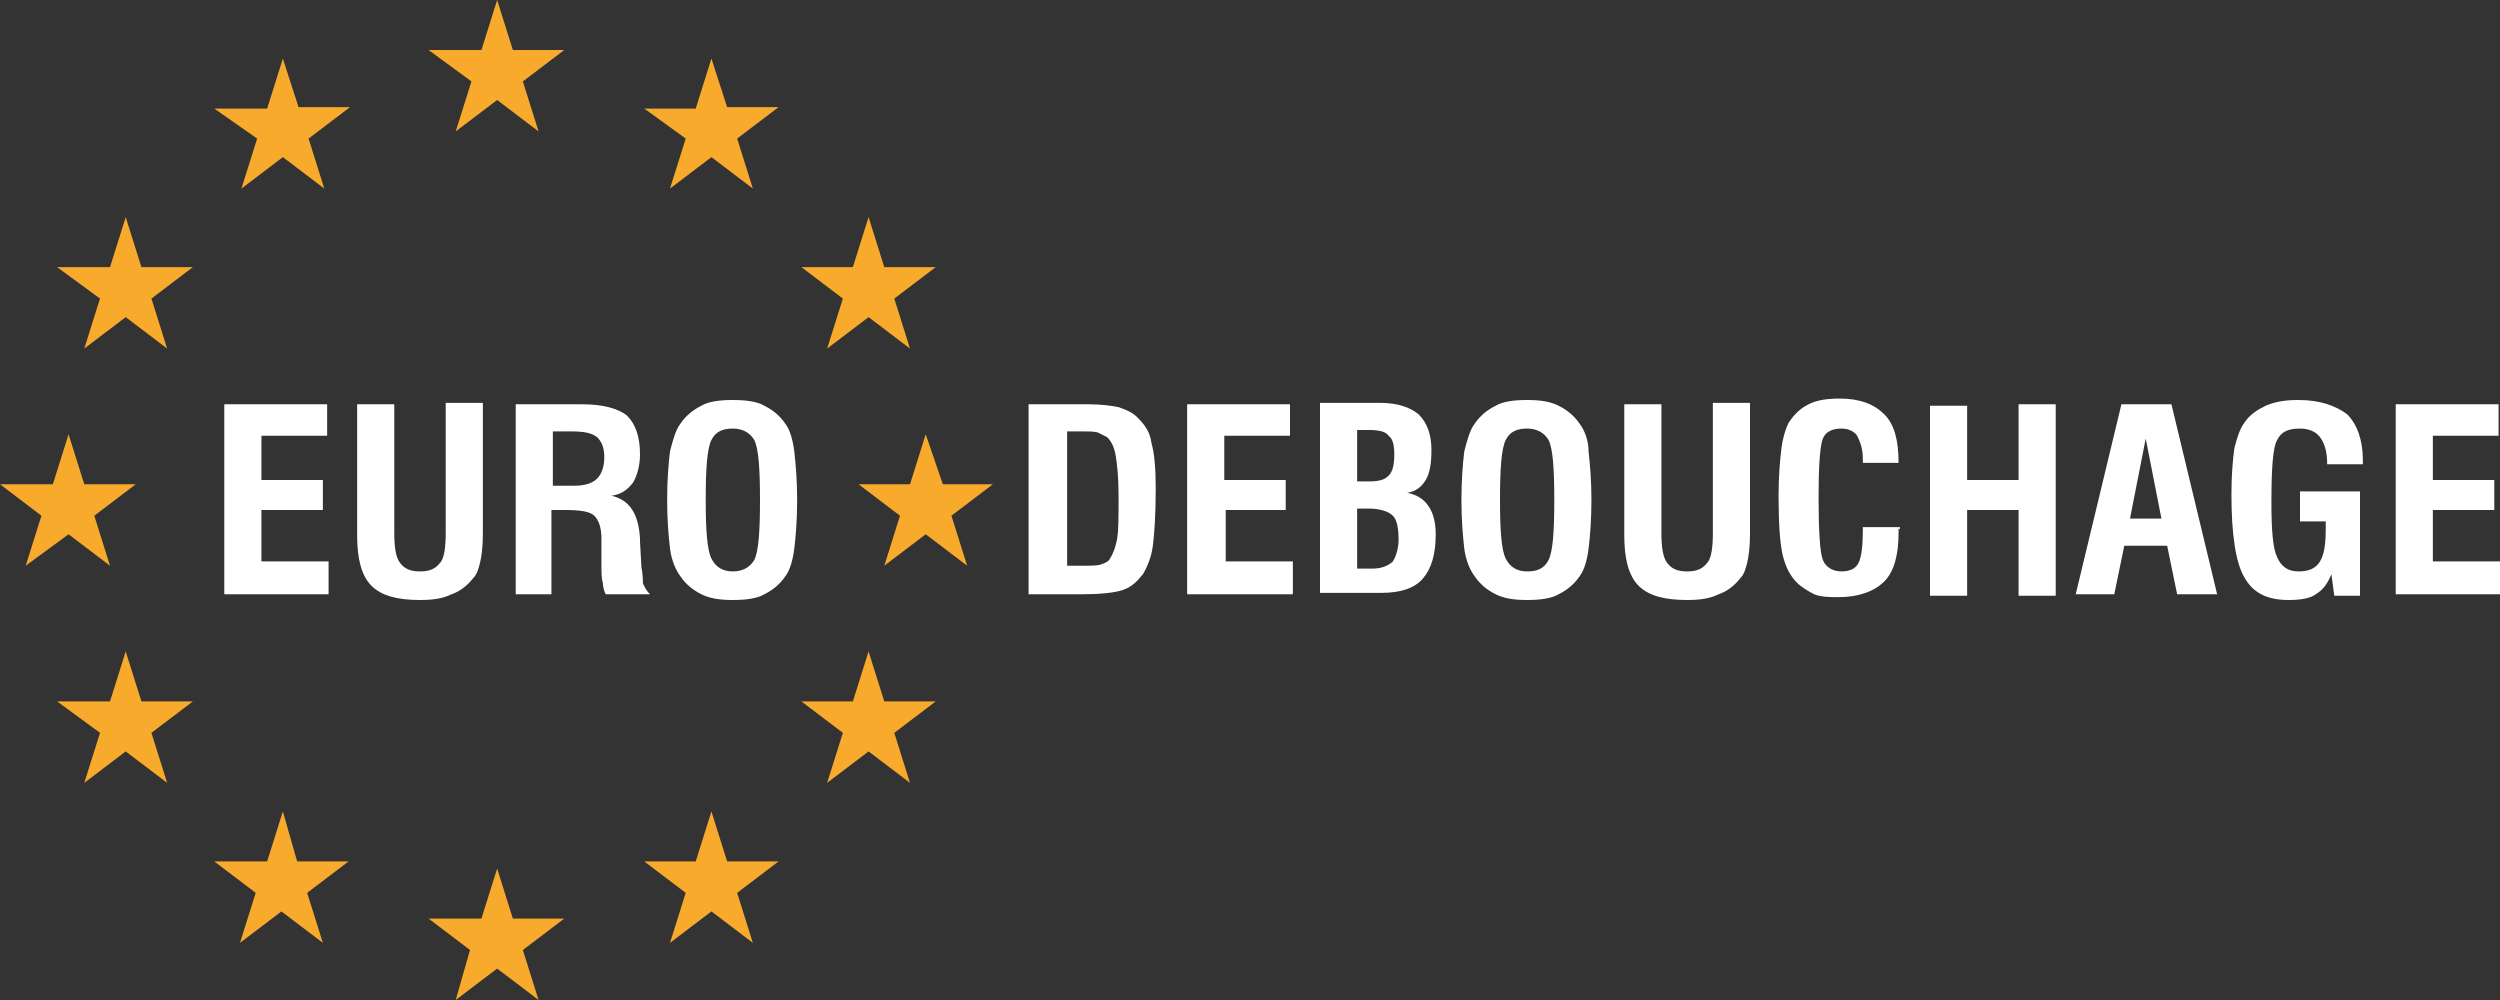 <?xml version="1.0" encoding="utf-8"?>
<!-- Generator: Adobe Illustrator 21.1.0, SVG Export Plug-In . SVG Version: 6.00 Build 0)  -->
<svg version="1.1" id="Layer_1" xmlns="http://www.w3.org/2000/svg" xmlns:xlink="http://www.w3.org/1999/xlink" x="0px" y="0px"
	 width="175px" height="70px" viewBox="0 0 175 70" style="enable-background:new 0 0 175 70;" xml:space="preserve">
<rect x="0" y="0" width="175" height="70" fill="#333333" stroke="none"/>
<style type="text/css">
	.st0{fill:#F7AA2C;}
	.st1{fill:#fff;}
</style>
<path class="st0" d="M34.8,0l-1.1,3.5H30L33,5.7l-1.1,3.5L34.8,7l2.9,2.2l-1.1-3.5l2.9-2.2h-3.6L34.8,0L34.8,0z M19.8,4.1l-1.1,3.5
	H15L18,9.7l-1.1,3.5l2.9-2.2l2.9,2.2l-1.1-3.5l2.9-2.2h-3.6L19.8,4.1L19.8,4.1z M49.8,4.1l-1.1,3.5h-3.6L48,9.7l-1.1,3.5l2.9-2.2
	l2.9,2.2l-1.1-3.5l2.9-2.2h-3.6L49.8,4.1L49.8,4.1z M8.8,15.2l-1.1,3.5H4L7,20.9l-1.1,3.5l2.9-2.2l2.9,2.2l-1.1-3.5l2.9-2.2H9.9
	L8.8,15.2L8.8,15.2z M60.8,15.2l-1.1,3.5h-3.6l2.9,2.2l-1.1,3.5l2.9-2.2l2.9,2.2l-1.1-3.5l2.9-2.2h-3.6L60.8,15.2L60.8,15.2z
	 M4.8,30.4l-1.1,3.5H0l2.9,2.2l-1.1,3.5l3-2.2l2.9,2.2l-1.1-3.5l2.9-2.2H5.9L4.8,30.4L4.8,30.4z M64.8,30.4l-1.1,3.5h-3.6l2.9,2.2
	l-1.1,3.5l2.9-2.2l2.9,2.2l-1.1-3.5l2.9-2.2H66L64.8,30.4L64.8,30.4z M8.8,45.6l-1.1,3.5H4L7,51.3l-1.1,3.5l2.9-2.2l2.9,2.2
	l-1.1-3.5l2.9-2.2H9.9L8.8,45.6z M60.8,45.6l-1.1,3.5h-3.6l2.9,2.2l-1.1,3.5l2.9-2.2l2.9,2.2l-1.1-3.5l2.9-2.2h-3.6L60.8,45.6
	L60.8,45.6z M19.8,56.8l-1.1,3.5H15l2.9,2.2l-1.1,3.5l2.9-2.2l2.9,2.2l-1.1-3.5l2.9-2.2h-3.6L19.8,56.8L19.8,56.8z M49.8,56.8
	l-1.1,3.5h-3.6l2.9,2.2l-1.1,3.5l2.9-2.2l2.9,2.2l-1.1-3.5l2.9-2.2h-3.6L49.8,56.8L49.8,56.8z M34.8,60.8l-1.1,3.5H30l2.9,2.2
	L31.9,70l2.9-2.2l2.9,2.2l-1.1-3.5l2.9-2.2h-3.6L34.8,60.8L34.8,60.8z"/>
<g>
	<g>
		<path class="st1" d="M18.3,35.7h4.3v-2.1h-4.3v-3.1h4.6v-2.2h-7.2v13.3H23v-2.3h-4.7V35.7z M31.2,37.3c0,1-0.1,1.8-0.4,2.1
			c-0.3,0.4-0.7,0.6-1.4,0.6c-0.7,0-1.1-0.2-1.4-0.6c-0.3-0.4-0.4-1.1-0.4-2.1v-9H25v9.2c0,1.6,0.3,2.8,1,3.5c0.7,0.7,1.8,1,3.4,1
			c0.9,0,1.6-0.1,2.2-0.4c0.6-0.2,1.1-0.6,1.5-1.1c0.3-0.3,0.4-0.7,0.5-1.1c0.1-0.4,0.2-1.1,0.2-2v-9.2h-2.6V37.3z M44.9,39.7
			l-0.1-1.8c0,0,0-0.1,0-0.2c-0.1-1.7-0.7-2.7-2-3c0.7-0.1,1.1-0.4,1.5-0.9c0.3-0.5,0.5-1.2,0.5-2c0-1.2-0.3-2.1-0.9-2.7
			c-0.6-0.5-1.7-0.8-3.1-0.8h-4.7v13.3h2.5v-5.9h0.9c1.1,0,1.8,0.1,2.1,0.4c0.3,0.3,0.5,0.8,0.5,1.6v0.4l0,1.4c0,0.6,0,1,0.1,1.3
			c0,0.3,0.1,0.6,0.2,0.8h3.1c-0.2-0.2-0.4-0.5-0.5-0.8C45,40.6,45,40.2,44.9,39.7z M41.8,33.5C41.5,33.8,41,34,40.2,34h-1.5v-3.8
			H40c0.9,0,1.4,0.1,1.8,0.4c0.3,0.3,0.5,0.7,0.5,1.4C42.3,32.7,42.1,33.2,41.8,33.5z M55,29.7c-0.4-0.6-0.9-1-1.5-1.3
			C53,28.1,52.2,28,51.3,28c-0.9,0-1.7,0.1-2.2,0.4c-0.6,0.3-1.1,0.7-1.5,1.3c-0.3,0.4-0.5,1.1-0.7,1.9c-0.1,0.8-0.2,2-0.2,3.4
			s0.1,2.5,0.2,3.4c0.1,0.8,0.4,1.5,0.7,1.9c0.4,0.6,0.9,1,1.5,1.3c0.6,0.3,1.3,0.4,2.2,0.4c0.9,0,1.7-0.1,2.2-0.4
			c0.6-0.3,1.1-0.7,1.5-1.3c0.3-0.4,0.5-1.1,0.6-1.9c0.1-0.8,0.2-2,0.2-3.4c0-1.4-0.1-2.5-0.2-3.4C55.5,30.8,55.3,30.1,55,29.7z
			 M52.8,39.2C52.5,39.7,52,40,51.3,40c-0.7,0-1.2-0.3-1.5-0.9c-0.3-0.6-0.4-2-0.4-4.1c0-2.2,0.1-3.6,0.4-4.2
			c0.3-0.6,0.8-0.8,1.5-0.8c0.7,0,1.2,0.3,1.5,0.8c0.3,0.6,0.4,2,0.4,4.2C53.2,37.2,53.1,38.6,52.8,39.2z M79.6,29.2
			c-0.3-0.3-0.7-0.5-1.3-0.7c-0.5-0.1-1.2-0.2-2.1-0.2h-4.2v13.3h3.6c1.4,0,2.4-0.1,3-0.3c0.6-0.2,1-0.6,1.4-1.1
			c0.3-0.5,0.6-1.2,0.7-2c0.1-0.8,0.2-2.1,0.2-4c0-1.5-0.1-2.5-0.3-3.2C80.5,30.2,80.1,29.7,79.6,29.2z M78.2,37.7
			c-0.1,0.6-0.3,1.1-0.5,1.4c-0.1,0.2-0.3,0.3-0.6,0.4c-0.2,0.1-0.7,0.1-1.2,0.1h-1.2v-9.4h1.1c0.5,0,0.9,0,1.1,0.1
			c0.2,0.1,0.4,0.2,0.6,0.3c0.3,0.3,0.5,0.7,0.6,1.3c0.1,0.6,0.2,1.5,0.2,2.8C78.3,36.2,78.3,37.1,78.2,37.7z M85.7,35.7H90v-2.1
			h-4.3v-3.1h4.6v-2.2h-7.2v13.3h7.4v-2.3h-4.7V35.7z M98.5,34.5c0.6-0.1,1-0.4,1.3-0.9c0.3-0.5,0.4-1.2,0.4-2.1
			c0-1.1-0.3-1.9-0.9-2.5c-0.6-0.5-1.5-0.8-2.7-0.8h-4.2v13.3h4.3c1.3,0,2.3-0.3,2.9-1c0.6-0.7,0.9-1.7,0.9-3.1
			c0-0.9-0.2-1.6-0.6-2.1C99.6,34.9,99.1,34.6,98.5,34.5z M95,30.1h0.8c0.7,0,1.2,0.1,1.4,0.4c0.3,0.2,0.4,0.7,0.4,1.3
			c0,0.7-0.1,1.2-0.4,1.5c-0.3,0.3-0.7,0.4-1.4,0.4H95V30.1z M97.5,39.3c-0.3,0.3-0.8,0.5-1.4,0.5H95v-4.2h0.8
			c0.8,0,1.4,0.2,1.7,0.5c0.3,0.3,0.4,0.9,0.4,1.7C97.9,38.4,97.7,39,97.5,39.3z M110.6,29.7c-0.4-0.6-0.9-1-1.5-1.3
			c-0.6-0.3-1.3-0.4-2.2-0.4s-1.7,0.1-2.2,0.4c-0.6,0.3-1.1,0.7-1.5,1.3c-0.3,0.4-0.5,1.1-0.7,1.9c-0.1,0.8-0.2,2-0.2,3.4
			s0.1,2.5,0.2,3.4c0.1,0.8,0.4,1.5,0.7,1.9c0.4,0.6,0.9,1,1.5,1.3c0.6,0.3,1.3,0.4,2.2,0.4s1.7-0.1,2.2-0.4
			c0.6-0.3,1.1-0.7,1.5-1.3c0.3-0.4,0.5-1.1,0.6-1.9c0.1-0.8,0.2-2,0.2-3.4c0-1.4-0.1-2.5-0.2-3.4C111.2,30.8,110.9,30.1,110.6,29.7
			z M108.4,39.2c-0.3,0.6-0.8,0.8-1.5,0.8c-0.7,0-1.2-0.3-1.5-0.9c-0.3-0.6-0.4-2-0.4-4.1c0-2.2,0.1-3.6,0.4-4.2
			c0.3-0.6,0.8-0.8,1.5-0.8s1.2,0.3,1.5,0.8c0.3,0.6,0.4,2,0.4,4.2C108.8,37.2,108.7,38.6,108.4,39.2z M119.9,37.3
			c0,1-0.1,1.8-0.4,2.1c-0.3,0.4-0.7,0.6-1.4,0.6c-0.7,0-1.1-0.2-1.4-0.6c-0.3-0.4-0.4-1.1-0.4-2.1v-9h-2.6v9.2c0,1.6,0.3,2.8,1,3.5
			c0.7,0.7,1.8,1,3.4,1c0.9,0,1.6-0.1,2.2-0.4c0.6-0.2,1.1-0.6,1.5-1.1c0.3-0.3,0.4-0.7,0.5-1.1c0.1-0.4,0.2-1.1,0.2-2v-9.2h-2.6
			V37.3z M133,36.9h-2.6v0.2c0,1.1-0.1,1.9-0.3,2.3c-0.2,0.4-0.6,0.6-1.2,0.6c-0.6,0-1.1-0.3-1.3-0.8c-0.2-0.5-0.3-2-0.3-4.4
			c0-2.2,0.1-3.6,0.3-4.1c0.2-0.5,0.7-0.7,1.3-0.7c0.5,0,0.9,0.2,1.1,0.5c0.2,0.4,0.4,0.9,0.4,1.6v0.3h2.5c0-1.6-0.3-2.7-1-3.4
			c-0.7-0.7-1.7-1.1-3.1-1.1c-0.9,0-1.6,0.1-2.2,0.4c-0.6,0.3-1,0.7-1.4,1.3c-0.2,0.4-0.4,1-0.5,1.8c-0.1,0.8-0.2,1.9-0.2,3.3
			c0,2,0.1,3.4,0.3,4.2c0.2,0.8,0.5,1.4,1,1.9c0.3,0.3,0.8,0.6,1.2,0.8c0.5,0.2,1.1,0.2,1.7,0.2c1.4,0,2.5-0.4,3.2-1.1
			c0.7-0.7,1-1.9,1-3.4c0-0.1,0-0.2,0-0.3C133,37.1,133,37,133,36.9z M141.3,33.6h-3.6v-5.2h-2.6v13.3h2.6v-6h3.6v6h2.6V28.3h-2.6
			V33.6z M148.5,28.3l-3.2,13.3h2.7l0.7-3.4h3l0.7,3.4h2.8L152,28.3H148.5z M149.1,36.3l1.1-5.6l1.1,5.6H149.1z M160.9,28
			c-0.9,0-1.6,0.1-2.3,0.4c-0.6,0.3-1.1,0.6-1.5,1.2c-0.3,0.4-0.5,1-0.7,1.8c-0.1,0.8-0.2,1.8-0.2,3.2c0,2.8,0.3,4.8,0.9,5.8
			c0.6,1.1,1.6,1.6,3.1,1.6c0.8,0,1.5-0.1,1.9-0.4c0.5-0.3,0.8-0.7,1.1-1.4l0.2,1.5h1.8v-7.3H161v2.1h1.8V37c0,1.1-0.1,1.8-0.4,2.3
			c-0.3,0.5-0.8,0.7-1.5,0.7c-0.7,0-1.2-0.3-1.5-1c-0.3-0.6-0.4-1.9-0.4-3.8c0-2.4,0.1-3.9,0.4-4.4c0.3-0.6,0.8-0.8,1.6-0.8
			c0.6,0,1.1,0.2,1.4,0.6c0.3,0.4,0.5,1,0.5,1.8v0.1h2.5v-0.3c0-1.4-0.4-2.5-1.1-3.2C163.5,28.4,162.4,28,160.9,28z M170.3,39.4
			v-3.7h4.3v-2.1h-4.3v-3.1h4.6v-2.2h-7.2v13.3h7.4v-2.3H170.3z"/>
	</g>
</g>
</svg>
